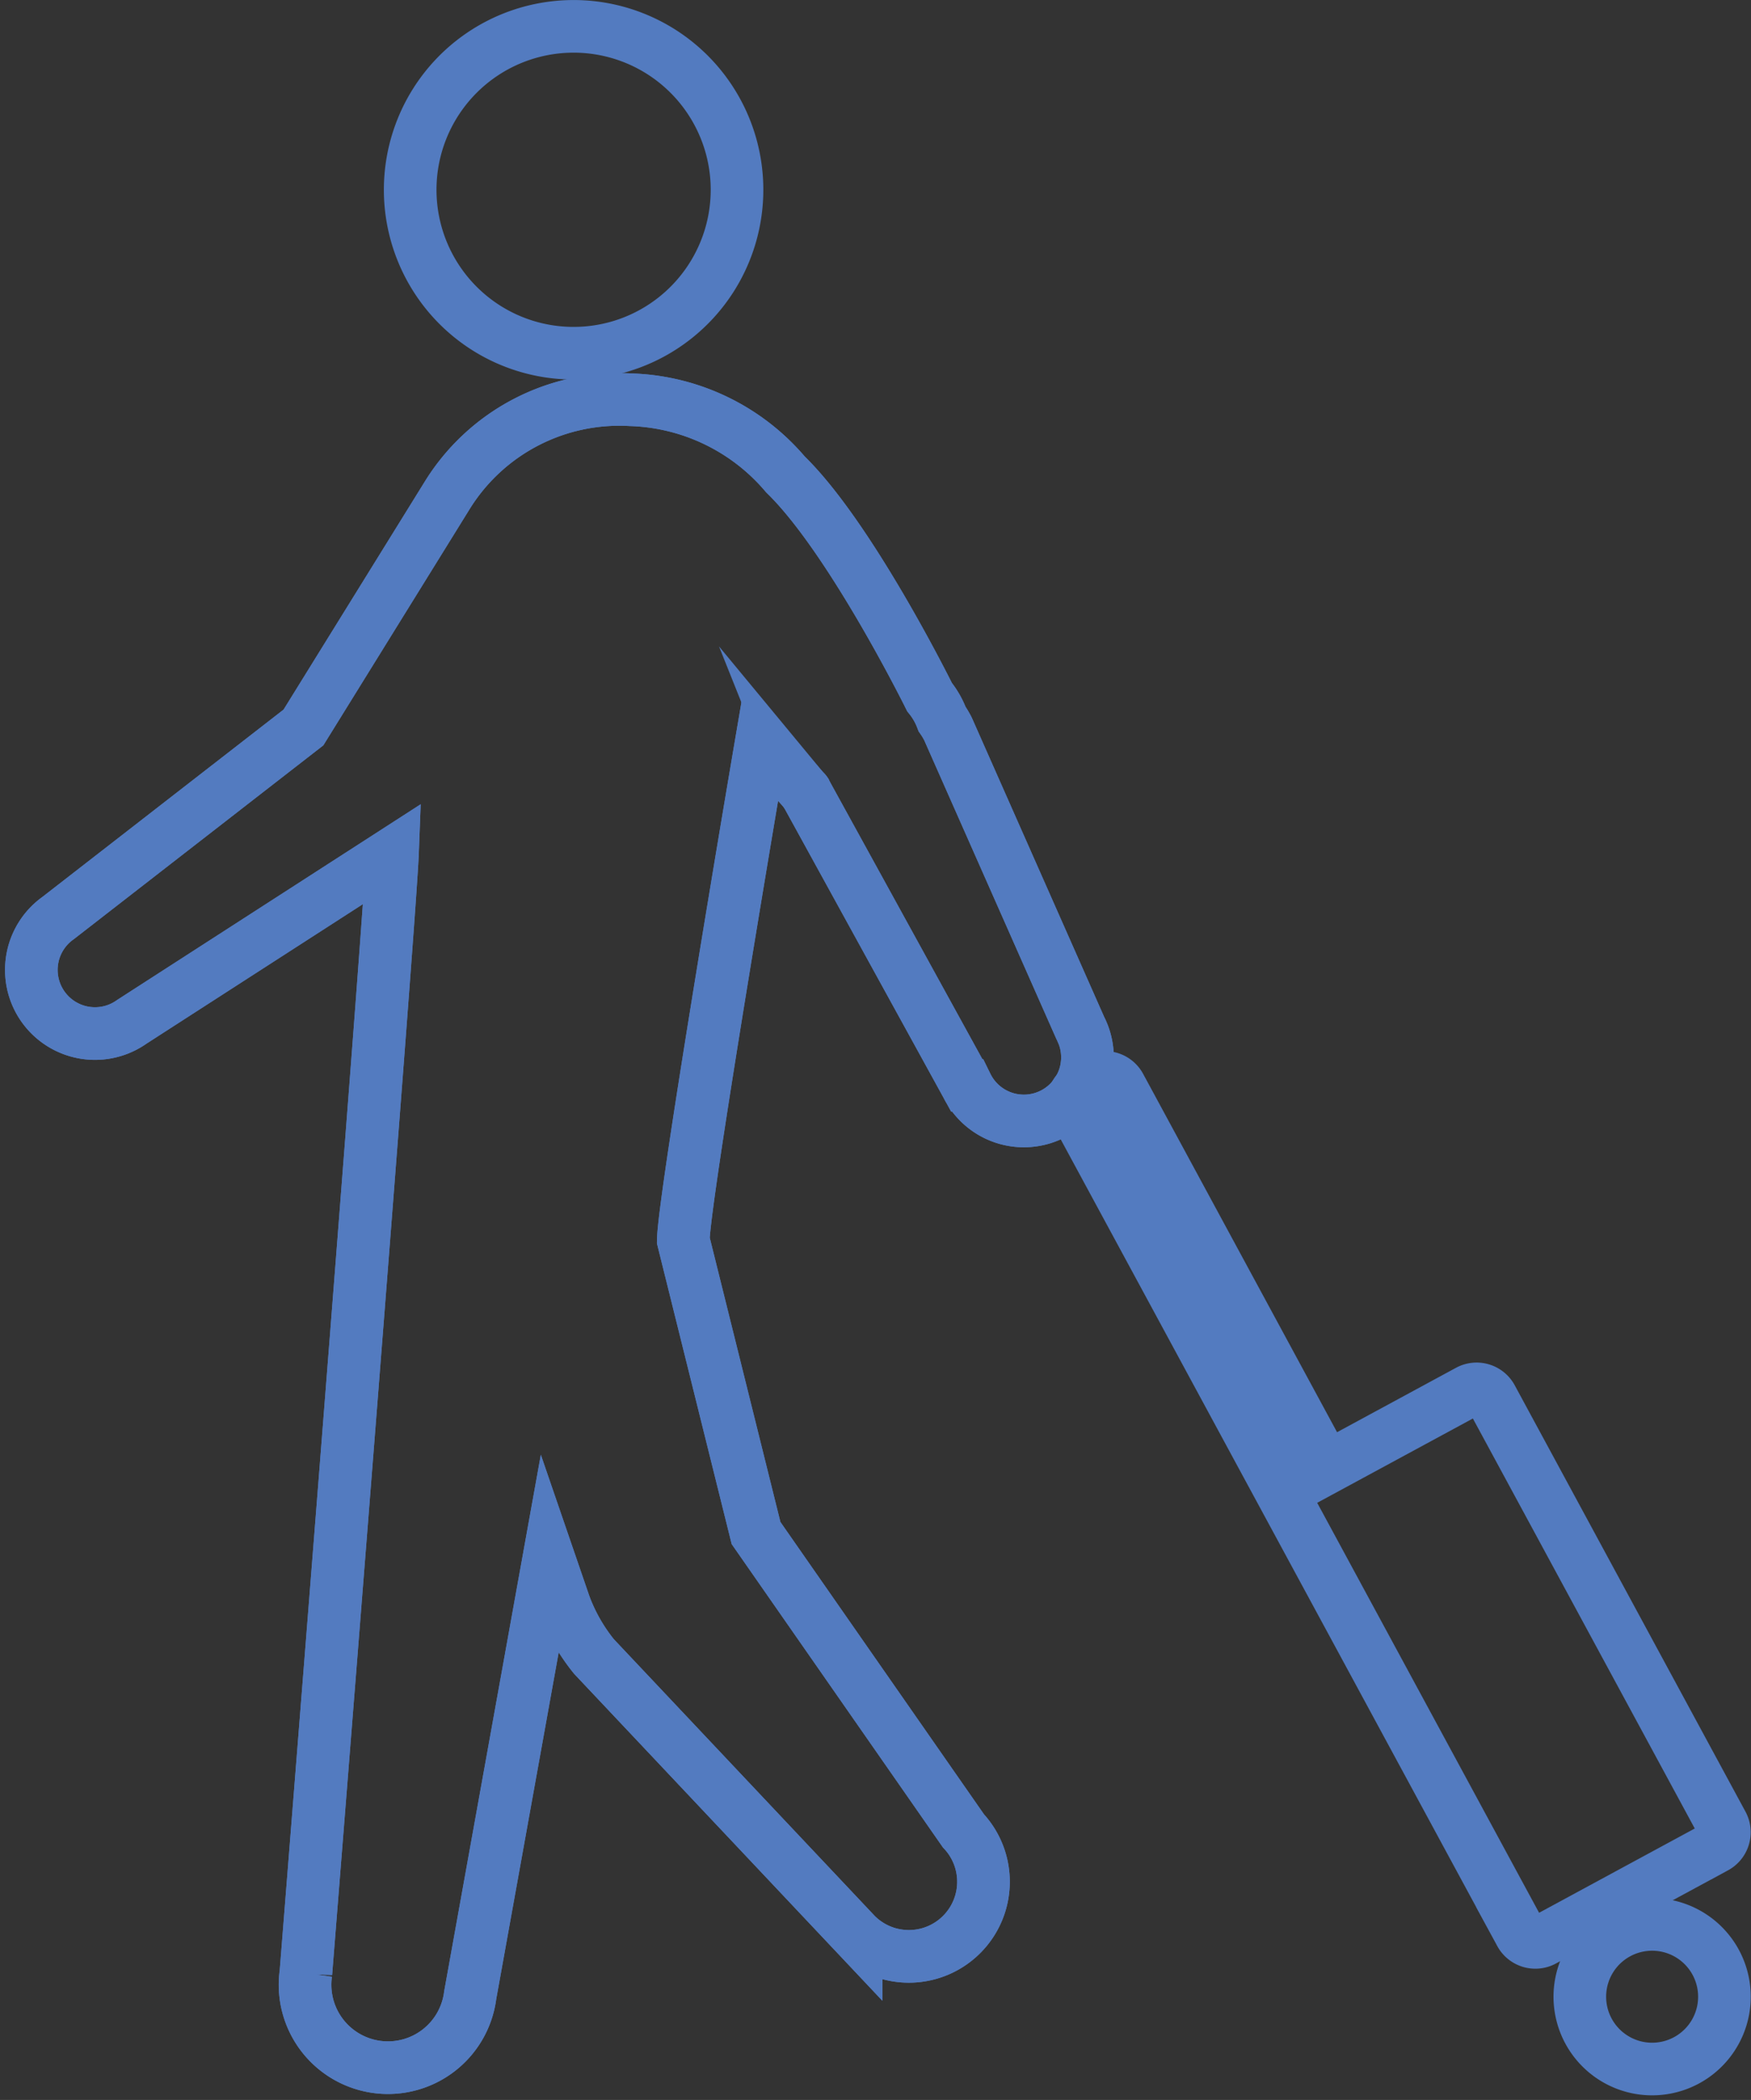 <svg xmlns="http://www.w3.org/2000/svg" width="66.55" height="79.805" viewBox="0 0 66.55 79.805">
  <rect x="0" y="0" width="66.55" height="79.805" fill="#333333" stroke="none"/>
  <g id="about_icon07" transform="translate(-413.81 -2751.233)">
    <path id="パス_21" data-name="パス 21" d="M35.5,6.445A6.211,6.211,0,1,1,29.032.506,6.211,6.211,0,0,1,35.5,6.445Z" transform="translate(406.316 2751.734)" fill="none" stroke="#537bc0" stroke-miterlimit="10" stroke-width="2"/>
    <path id="パス_22" data-name="パス 22" d="M93.334,115.061a2.748,2.748,0,1,1-3.725-1.109A2.748,2.748,0,0,1,93.334,115.061Z" transform="translate(385.685 2710.746)" fill="none" stroke="#537bc0" stroke-miterlimit="10" stroke-width="2"/>
    <path id="パス_23" data-name="パス 23" d="M84.132,91.524,75.36,75.317a.646.646,0,0,0-.876-.26l-5.4,2.924-7.848-14.5a.647.647,0,0,0-.876-.261l-.569.308a.647.647,0,0,0-.261.877L67.683,79.47v0l8.772,16.206a.647.647,0,0,0,.877.26l6.539-3.54A.646.646,0,0,0,84.132,91.524Z" transform="translate(395.14 2729.036)" fill="none" stroke="#537bc0" stroke-miterlimit="10" stroke-width="2"/>
    <path id="パス_24" data-name="パス 24" d="M46.649,46.15l-.005-.006c.008.02.022.049.005.006" transform="translate(397.78 2735.195)" fill="#fff" stroke="#537bc0" stroke-width="2"/>
    <path id="パス_25" data-name="パス 25" d="M46.649,46.15l-.005-.006C46.652,46.164,46.666,46.193,46.649,46.15Z" transform="translate(397.78 2735.195)" fill="none" stroke="#537bc0" stroke-miterlimit="10" stroke-width="2"/>
    <path id="パス_26" data-name="パス 26" d="M40.385,46.667,35.339,35.261a3.212,3.212,0,0,0-.224-.374,2.961,2.961,0,0,0-.476-.833s-2.986-6.042-5.477-8.463a8.028,8.028,0,0,0-5.878-2.837,7.694,7.694,0,0,0-7,3.67l-5.441,8.785L1.52,42.45a2.417,2.417,0,1,0,2.8,3.944l9.906-6.386c-.1,2.6-3.29,42.533-3.29,42.533a3.151,3.151,0,1,0,6.245.844l2.987-16.578.6,1.747a6.945,6.945,0,0,0,1.117,1.96l9.962,10.565a2.836,2.836,0,0,0,4.08-3.939L28.045,65.823,25.28,54.7c.024-1.678,2.964-18.924,2.964-18.924l1.68,1.887c-.006-.015-.01-.026.005.006l6.125,11.141a2.417,2.417,0,1,0,4.33-2.149" transform="translate(414.5 2743.671)" fill="none" stroke="#537bc0" stroke-width="2"/>
    <path id="パス_27" data-name="パス 27" d="M40.385,46.667,35.339,35.261a3.212,3.212,0,0,0-.224-.374,2.961,2.961,0,0,0-.476-.833s-2.986-6.042-5.477-8.463a8.028,8.028,0,0,0-5.878-2.837,7.694,7.694,0,0,0-7,3.67l-5.441,8.785L1.52,42.45a2.417,2.417,0,1,0,2.8,3.944l9.906-6.386c-.1,2.6-3.29,42.533-3.29,42.533a3.151,3.151,0,1,0,6.245.844l2.987-16.578.6,1.747a6.945,6.945,0,0,0,1.117,1.96l9.962,10.565a2.836,2.836,0,0,0,4.08-3.939L28.045,65.823,25.28,54.7c.024-1.678,2.964-18.924,2.964-18.924l1.68,1.887c-.006-.015-.01-.026.005.006l6.125,11.141a2.417,2.417,0,1,0,4.33-2.149Z" transform="translate(414.5 2743.671)" fill="none" stroke="#537bc0" stroke-miterlimit="10" stroke-width="2"/>
  </g>
</svg>
